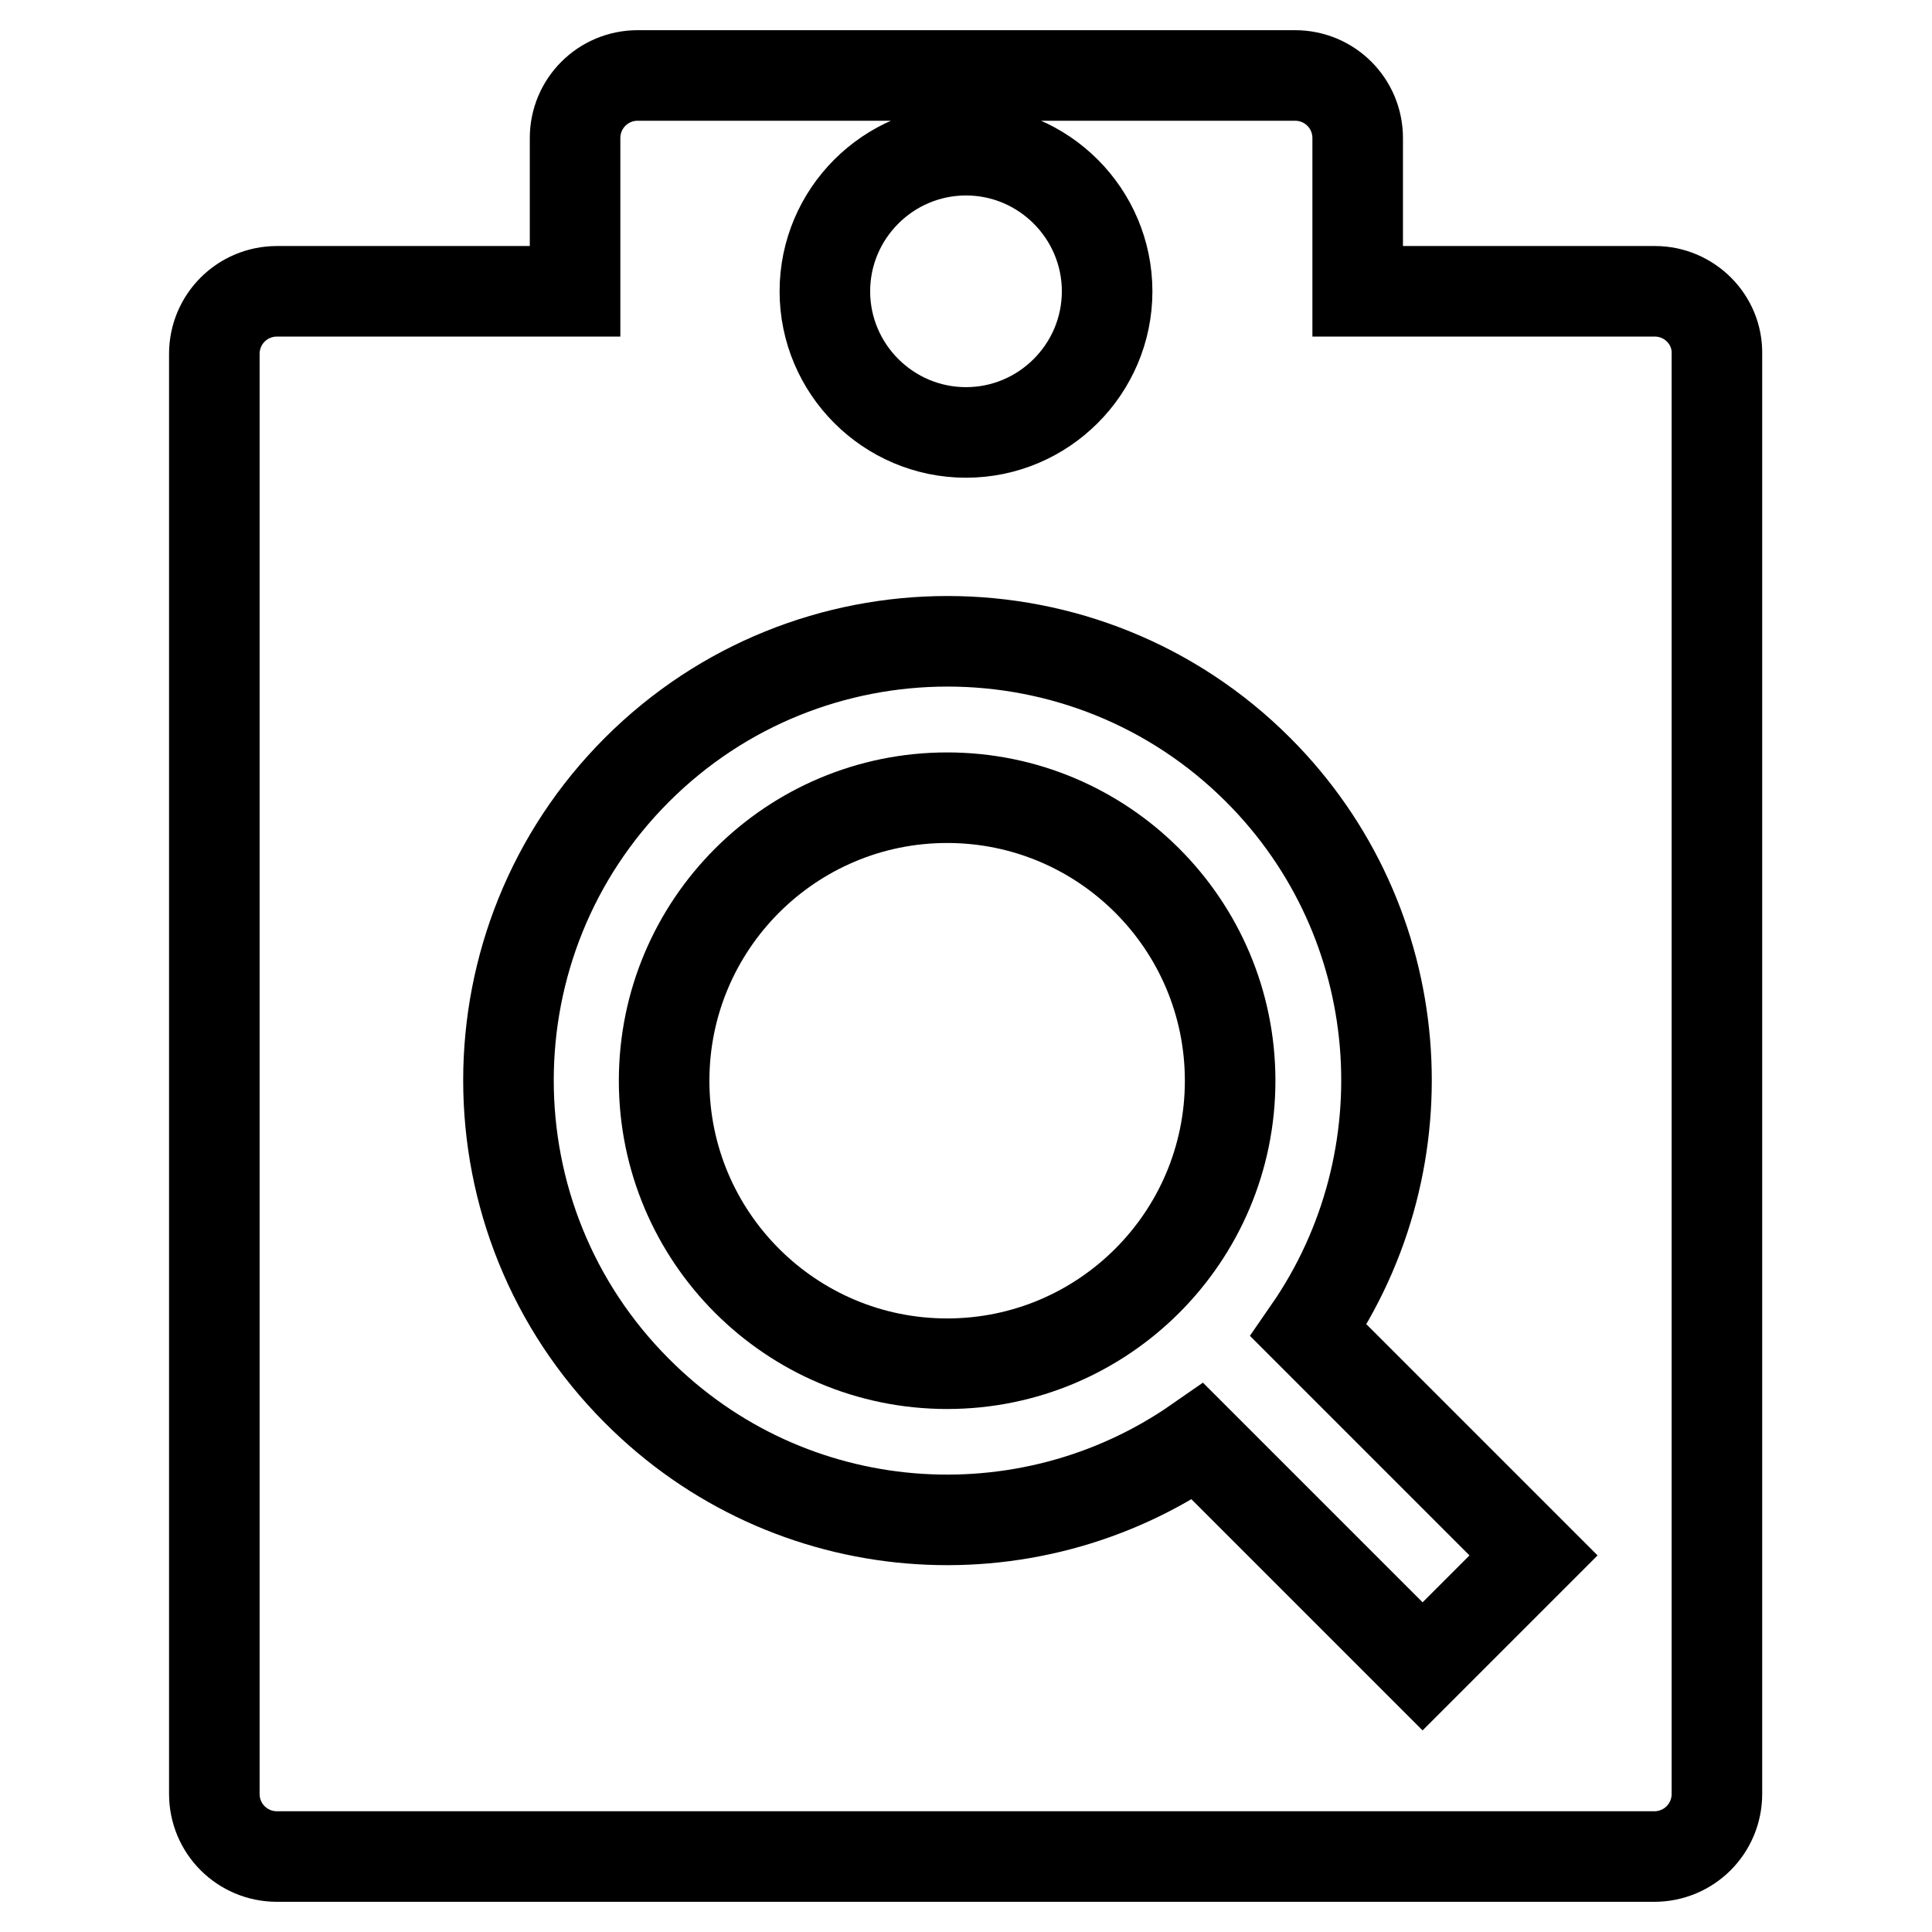 <?xml version="1.0" encoding="utf-8"?>
<!-- Svg Vector Icons : http://www.onlinewebfonts.com/icon -->
<!DOCTYPE svg PUBLIC "-//W3C//DTD SVG 1.1//EN" "http://www.w3.org/Graphics/SVG/1.1/DTD/svg11.dtd">
<svg version="1.1" xmlns="http://www.w3.org/2000/svg" xmlns:xlink="http://www.w3.org/1999/xlink" x="0px" y="0px" viewBox="0 0 256 256" enable-background="new 0 0 256 256" xml:space="preserve">
<g><g><path stroke-width="12" fill-opacity="0" stroke="#000000"  d="M88,143.2c0,20.7,16.8,37.5,37.5,37.5c20.7,0,37.5-16.8,37.5-37.5c0-20.7-16.8-37.5-37.5-37.5C104.8,105.7,88,122.5,88,143.2z"/><path stroke-width="12" fill-opacity="0" stroke="#000000"  d="M219.3,38.6h-39.4V18.3c0-4.6-3.7-8.3-8.3-8.3H84.5c-4.6,0-8.3,3.7-8.3,8.3v20.3H36.7c-4.6,0-8.3,3.7-8.3,8.3v190.8c0,4.6,3.7,8.3,8.3,8.3h182.5c4.6,0,8.3-3.7,8.3-8.3V46.9C227.6,42.3,223.8,38.6,219.3,38.6z M128,19.9c10.3,0,18.7,8.4,18.7,18.7c0,10.3-8.4,18.7-18.7,18.7s-18.7-8.4-18.7-18.7C109.3,28.3,117.7,19.9,128,19.9z M188.5,220.8L158.7,191c-22.7,15.8-54.1,13.6-74.3-6.7c-22.7-22.7-22.7-59.6,0-82.3c22.7-22.7,59.6-22.7,82.3,0c20.2,20.2,22.4,51.6,6.7,74.3l29.8,29.8L188.5,220.8z"/></g></g>
</svg>